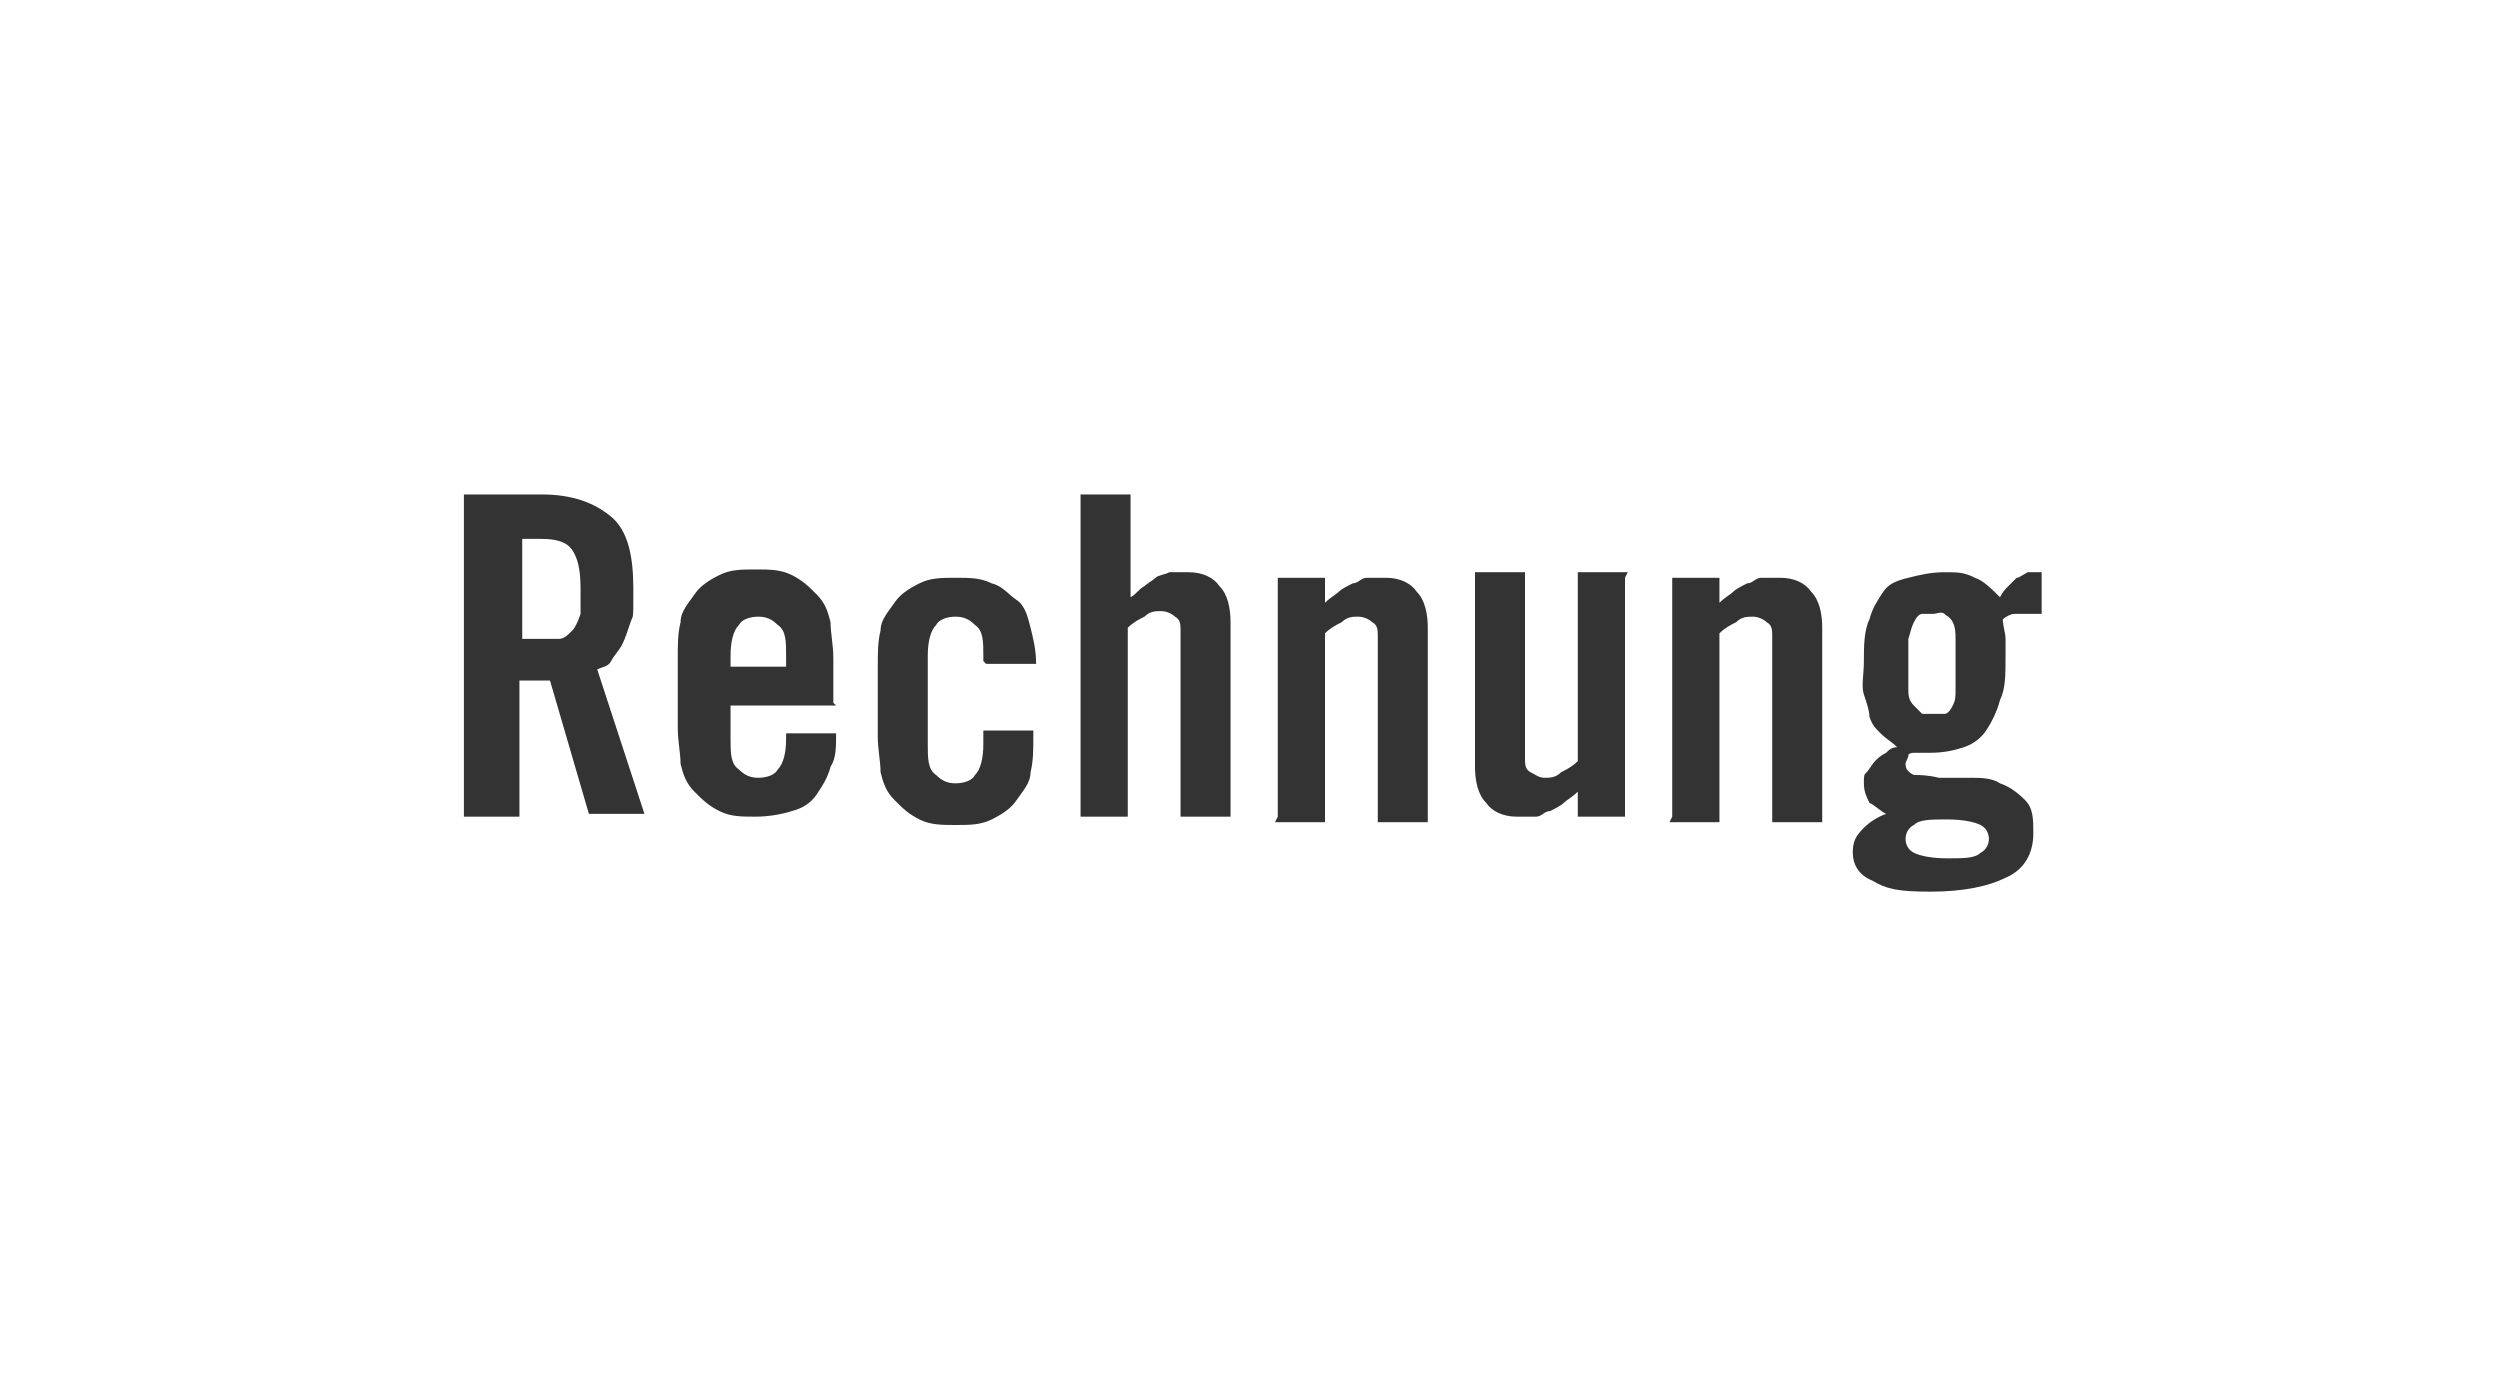 <?xml version="1.0" encoding="UTF-8"?>
<svg id="Ebene_1" xmlns="http://www.w3.org/2000/svg" version="1.1" viewBox="0 0 90 50">
  <!-- Generator: Adobe Illustrator 29.7.1, SVG Export Plug-In . SVG Version: 2.1.1 Build 8)  -->
  <defs>
    <style>
      .st0 {
        fill: #333;
      }
    </style>
  </defs>
  <path class="st0" d="M18.7,29.4h-2v-11.6h2.8c1.1,0,1.9.3,2.5.8.6.5.8,1.4.8,2.6s0,.9-.1,1.2-.2.6-.3.8c-.1.2-.3.4-.4.6s-.3.2-.5.3l1.7,5.2h-2l-1.4-4.8c-.1,0-.3,0-.5,0-.2,0-.4,0-.6,0v4.7ZM18.7,23h.7c.3,0,.5,0,.7,0,.2,0,.3-.1.5-.3.1-.1.2-.3.3-.6,0-.2,0-.5,0-.9,0-.7-.1-1.1-.3-1.4-.2-.3-.6-.4-1.1-.4h-.7v3.6Z"/>
  <path class="st0" d="M30.1,25.4h-3.8v1.2c0,.5,0,.9.3,1.1.2.2.4.3.7.3s.6-.1.7-.3c.2-.2.3-.6.3-1.1v-.2h1.8c0,.5,0,.9-.2,1.2-.1.4-.3.7-.5,1-.2.3-.5.5-.9.6-.3.1-.8.2-1.3.2s-.9,0-1.3-.2c-.4-.2-.6-.4-.9-.7s-.4-.6-.5-1c0-.4-.1-.8-.1-1.3v-2.5c0-.5,0-.9.1-1.3,0-.4.3-.7.5-1s.5-.5.9-.7c.4-.2.8-.2,1.3-.2s.9,0,1.3.2c.4.2.6.4.9.7s.4.6.5,1c0,.4.1.8.1,1.3v1.6ZM28.3,24v-.4c0-.5,0-.9-.3-1.1-.2-.2-.4-.3-.7-.3s-.6.1-.7.3c-.2.2-.3.6-.3,1.1v.4h2Z"/>
  <path class="st0" d="M35.4,23.8v-.2c0-.5,0-.9-.3-1.1-.2-.2-.4-.3-.7-.3s-.6.1-.7.3c-.2.2-.3.6-.3,1.1v3.2c0,.5,0,.9.3,1.1.2.2.4.3.7.3s.6-.1.7-.3c.2-.2.3-.6.3-1.1v-.5h1.8v.2c0,.5,0,.9-.1,1.3,0,.4-.3.7-.5,1s-.5.5-.9.7c-.4.2-.8.2-1.3.2s-.9,0-1.3-.2c-.4-.2-.6-.4-.9-.7s-.4-.6-.5-1c0-.4-.1-.8-.1-1.3v-2.5c0-.5,0-.9.1-1.3,0-.4.3-.7.5-1s.5-.5.9-.7c.4-.2.8-.2,1.3-.2s.9,0,1.3.2c.4.1.6.4.9.6s.4.6.5,1c.1.4.2.8.2,1.3h-1.8Z"/>
  <path class="st0" d="M38.9,29.4v-11.6h1.8v3.7c.2-.1.3-.3.5-.4.1-.1.3-.2.4-.3s.3-.1.5-.2c.2,0,.4,0,.7,0,.5,0,.9.2,1.1.5.3.3.4.8.4,1.3v7h-1.8v-6.7c0-.2,0-.4-.2-.5-.1-.1-.3-.2-.5-.2s-.4,0-.6.2c-.2.1-.4.2-.6.4v6.8h-1.8Z"/>
  <path class="st0" d="M46,29.4v-8.6h1.7v.9c.2-.2.4-.3.5-.4.1-.1.3-.2.5-.3.2,0,.3-.2.5-.2.2,0,.4,0,.7,0,.5,0,.9.2,1.1.5.3.3.4.8.4,1.3v7h-1.8v-6.7c0-.2,0-.4-.2-.5-.1-.1-.3-.2-.5-.2s-.4,0-.6.2c-.2.1-.4.2-.6.4v6.8h-1.8Z"/>
  <path class="st0" d="M58.5,20.8v8.6h-1.7v-.9c-.2.2-.4.3-.5.4s-.3.2-.5.3c-.2,0-.3.2-.5.2-.2,0-.4,0-.7,0-.5,0-.9-.2-1.1-.5-.3-.3-.4-.8-.4-1.3v-7h1.8v6.7c0,.2,0,.4.2.5s.3.2.5.2.4,0,.6-.2c.2-.1.4-.2.6-.4v-6.8h1.8Z"/>
  <path class="st0" d="M60.2,29.4v-8.6h1.7v.9c.2-.2.4-.3.5-.4.1-.1.3-.2.5-.3.2,0,.3-.2.5-.2.2,0,.4,0,.7,0,.5,0,.9.2,1.1.5.3.3.4.8.4,1.3v7h-1.8v-6.7c0-.2,0-.4-.2-.5-.1-.1-.3-.2-.5-.2s-.4,0-.6.2c-.2.1-.4.2-.6.4v6.8h-1.8Z"/>
  <path class="st0" d="M73.2,22.1c0,0-.1,0-.1,0h-.1c-.2,0-.3,0-.5,0-.1,0-.3.1-.4.2,0,.2.1.5.1.7,0,.3,0,.5,0,.6,0,.7,0,1.2-.2,1.6-.1.4-.3.8-.5,1.1-.2.3-.5.5-.8.6s-.7.2-1.2.2h-.6c0,0-.2,0-.2.1s-.1.2-.1.3c0,.2.1.3.3.4.2,0,.5,0,.9.1.3,0,.7,0,1.1,0s.8,0,1.1.2c.3.1.6.3.9.6s.3.7.3,1.2c0,.7-.3,1.3-1,1.6-.6.3-1.5.5-2.7.5s-1.6-.1-2.1-.4c-.5-.2-.7-.6-.7-1s.1-.6.4-.9c.2-.2.5-.4.8-.5h0c-.2-.1-.4-.3-.6-.4-.1-.2-.2-.4-.2-.7s0-.3.1-.4.2-.3.3-.4c.1-.1.2-.2.4-.3.1-.1.2-.2.4-.2-.2-.2-.4-.3-.6-.5s-.3-.3-.4-.6c0-.2-.1-.5-.2-.8s0-.7,0-1.2,0-1.1.2-1.5c.1-.4.3-.7.5-1,.2-.3.5-.4.9-.5.4-.1.8-.2,1.3-.2s.7,0,1.1.2c.3.1.6.4.9.7.1-.2.2-.3.3-.4s.2-.2.3-.3c.1,0,.2-.1.4-.2.1,0,.3,0,.5,0v1.5ZM70.1,30.9c.6,0,1,0,1.2-.2.2-.1.3-.3.3-.5s-.1-.4-.3-.5c-.2-.1-.6-.2-1.2-.2s-1,0-1.2.2c-.2.1-.3.3-.3.5s.1.4.3.5c.2.1.6.2,1.2.2ZM69.6,25.7c.2,0,.3,0,.4,0,.1,0,.2-.1.3-.3s.1-.3.1-.6c0-.2,0-.5,0-.9s0-.7,0-.9c0-.2,0-.4-.1-.6s-.2-.2-.3-.3-.3,0-.4,0-.3,0-.4,0-.2.1-.3.3-.1.3-.2.6c0,.2,0,.5,0,.9s0,.7,0,.9c0,.2,0,.4.2.6s.2.2.3.3c.1,0,.2,0,.4,0Z"/>
</svg>